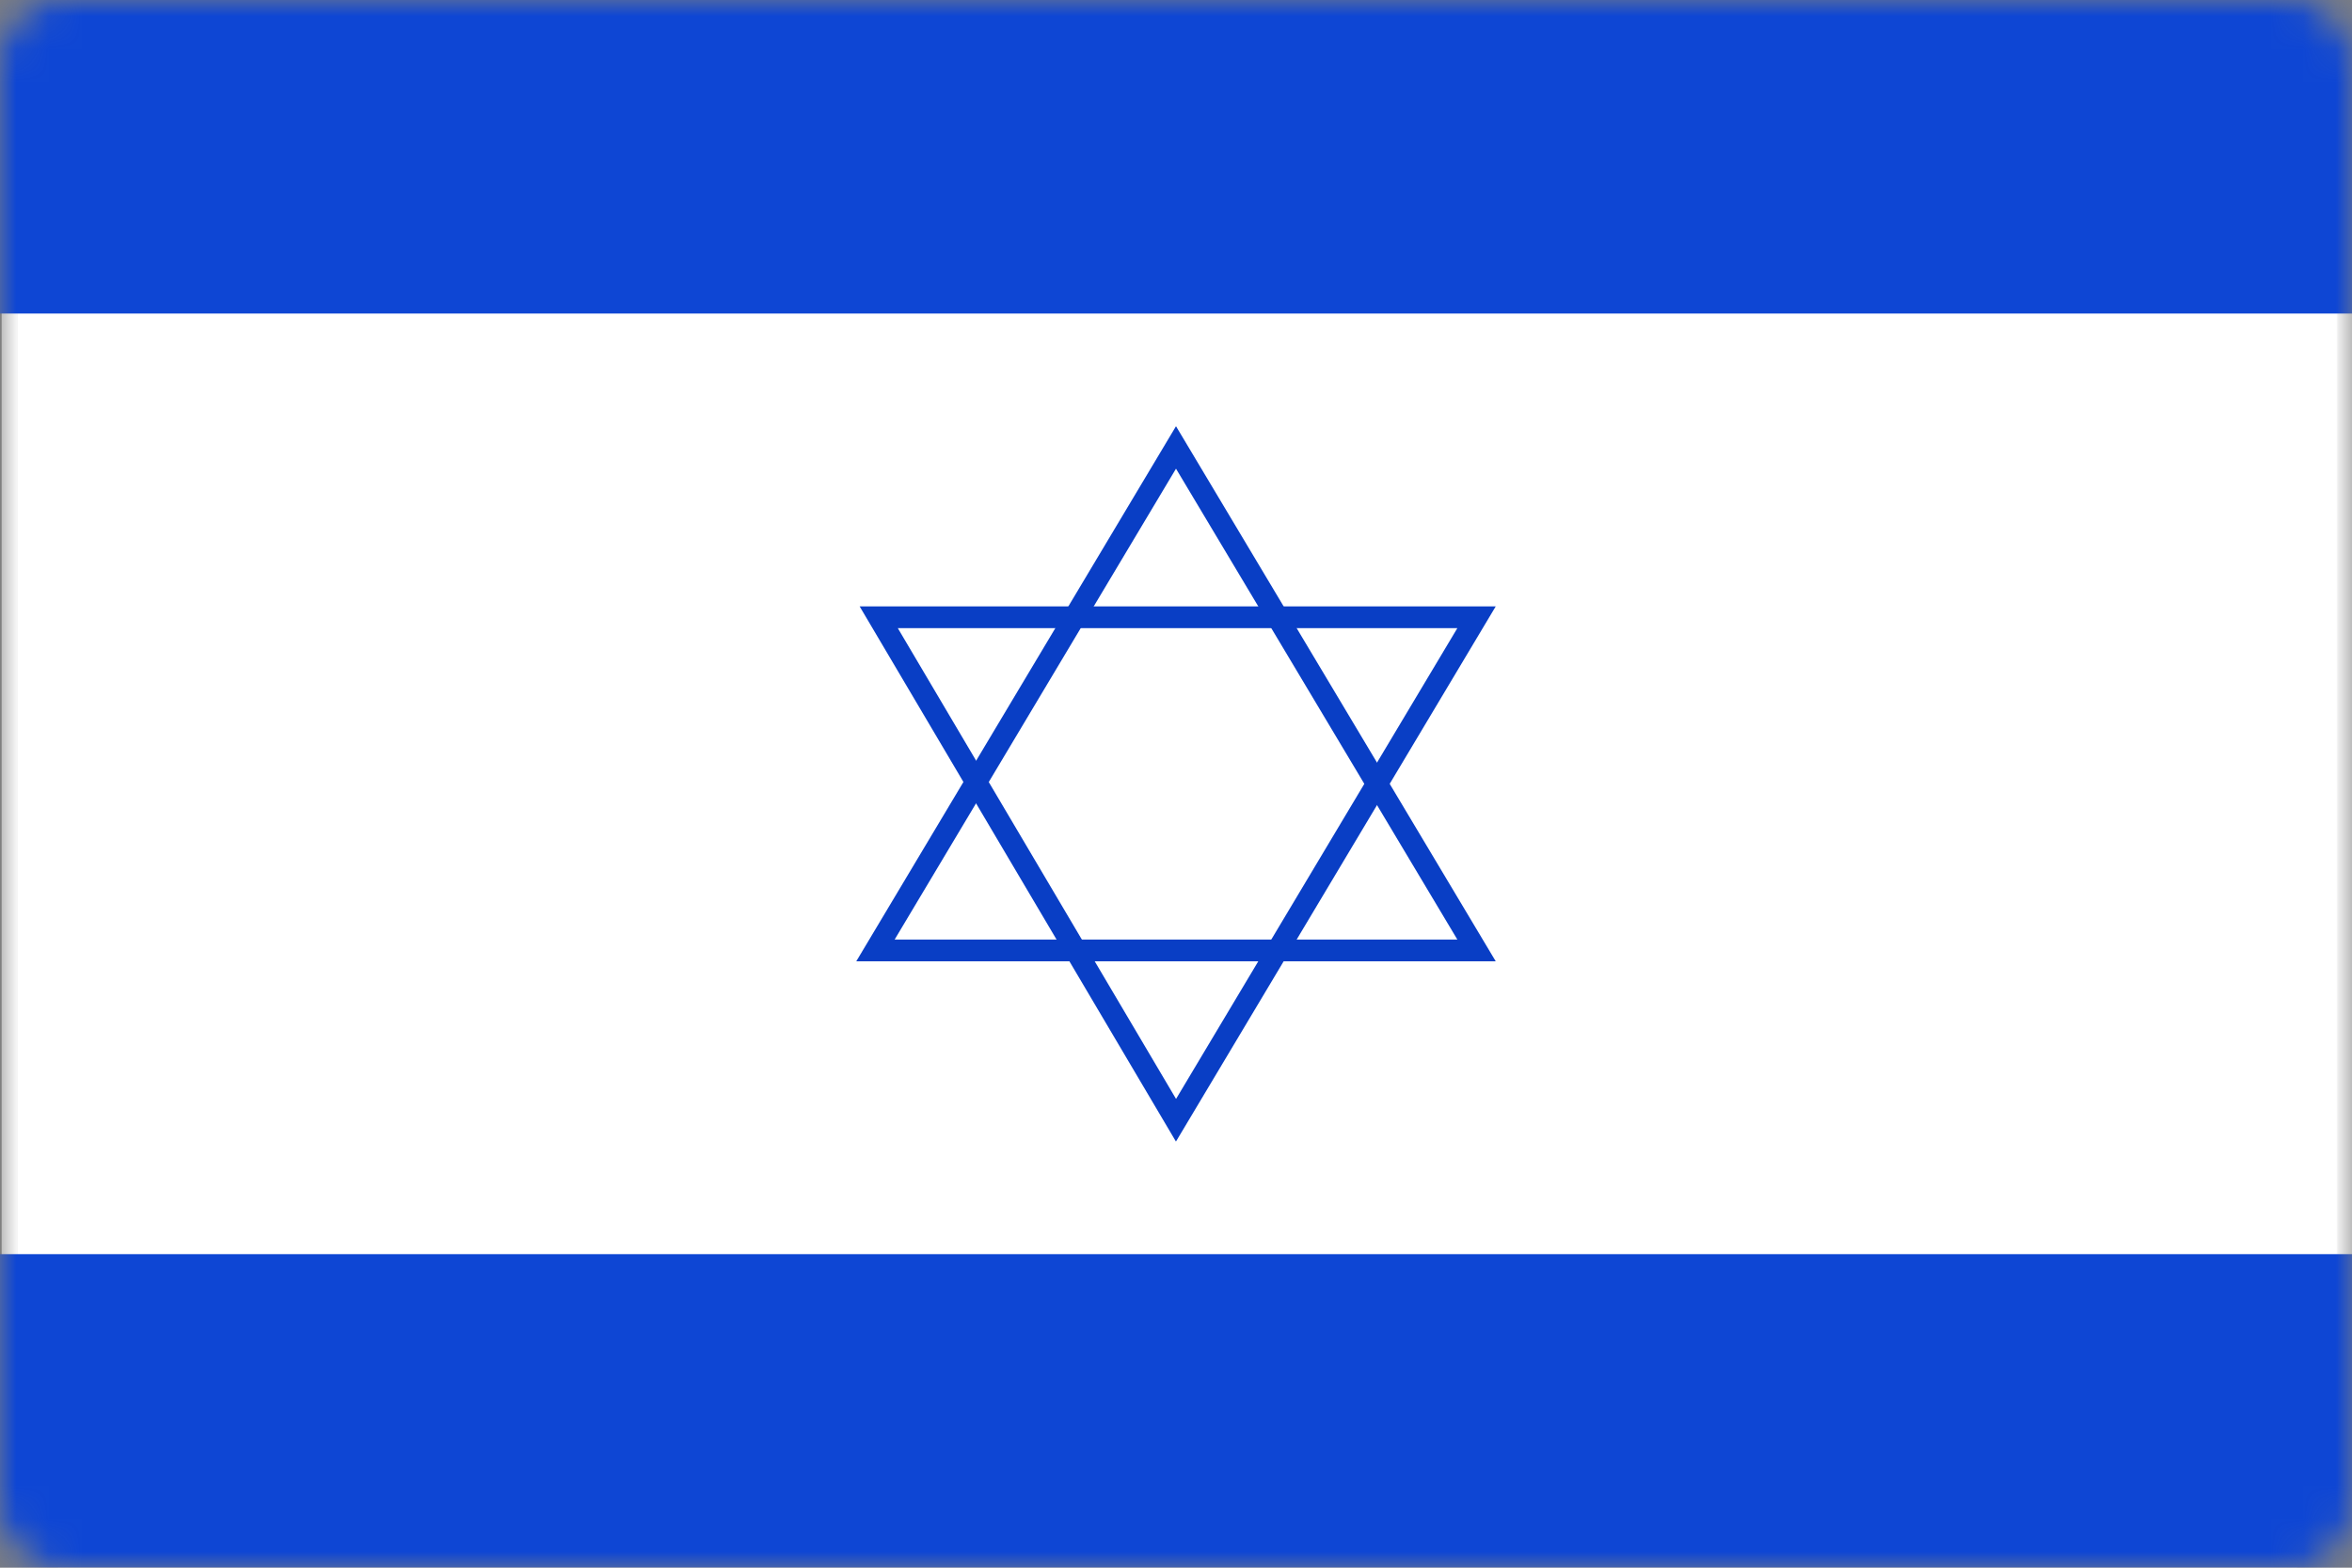 <?xml version="1.0" encoding="utf-8"?>
<!-- Generator: Adobe Illustrator 24.1.2, SVG Export Plug-In . SVG Version: 6.00 Build 0)  -->
<svg version="1.1" id="Слой_1" xmlns="http://www.w3.org/2000/svg" xmlns:xlink="http://www.w3.org/1999/xlink" x="0px" y="0px"
	 viewBox="0 0 72 48" enable-background="new 0 0 72 48" xml:space="preserve">
<rect x="0" y="0" width="72" height="48" fill="#808080" stroke="none"/>
<defs>
	<filter id="Adobe_OpacityMaskFilter" filterUnits="userSpaceOnUse" x="0" y="0" width="72" height="48">
		<feColorMatrix  type="matrix" values="1 0 0 0 0  0 1 0 0 0  0 0 1 0 0  0 0 0 1 0"/>
	</filter>
</defs>
<mask maskUnits="userSpaceOnUse" x="0" y="0" width="72" height="48" id="mask0_10983_204855_1_">
	<path fill="#FFFFFF" filter="url(#Adobe_OpacityMaskFilter)" d="M70,0H2C0.9,0,0,0.9,0,2v44c0,1.1,0.9,2,2,2h68c1.1,0,2-0.9,2-2V2
		C72,0.9,71.1,0,70,0z"/>
</mask>
<g mask="url(#mask0_10983_204855_1_)">
	<path fill="#FFFFFF" stroke="#F5F5F5" stroke-width="0.5" d="M69.8,0.3H2.3c-1.1,0-2,0.9-2,2v43.5c0,1.1,0.9,2,2,2h67.5
		c1.1,0,2-0.9,2-2V2.3C71.8,1.1,70.9,0.3,69.8,0.3z"/>
	<path fill-rule="evenodd" clip-rule="evenodd" fill="#0E46D4" d="M0,0h72v9.6H0V0z M0,38.4h72V48H0V38.4z"/>
	<path fill="none" stroke="#093EC5" stroke-width="0.667" d="M36,13.7l9.2,15.4H26.8L36,13.7L36,13.7z"/>
	<path fill="none" stroke="#093EC5" stroke-width="0.667" d="M36,34.3l9.2-15.4l-18.3,0L36,34.3L36,34.3z"/>
</g>
</svg>
